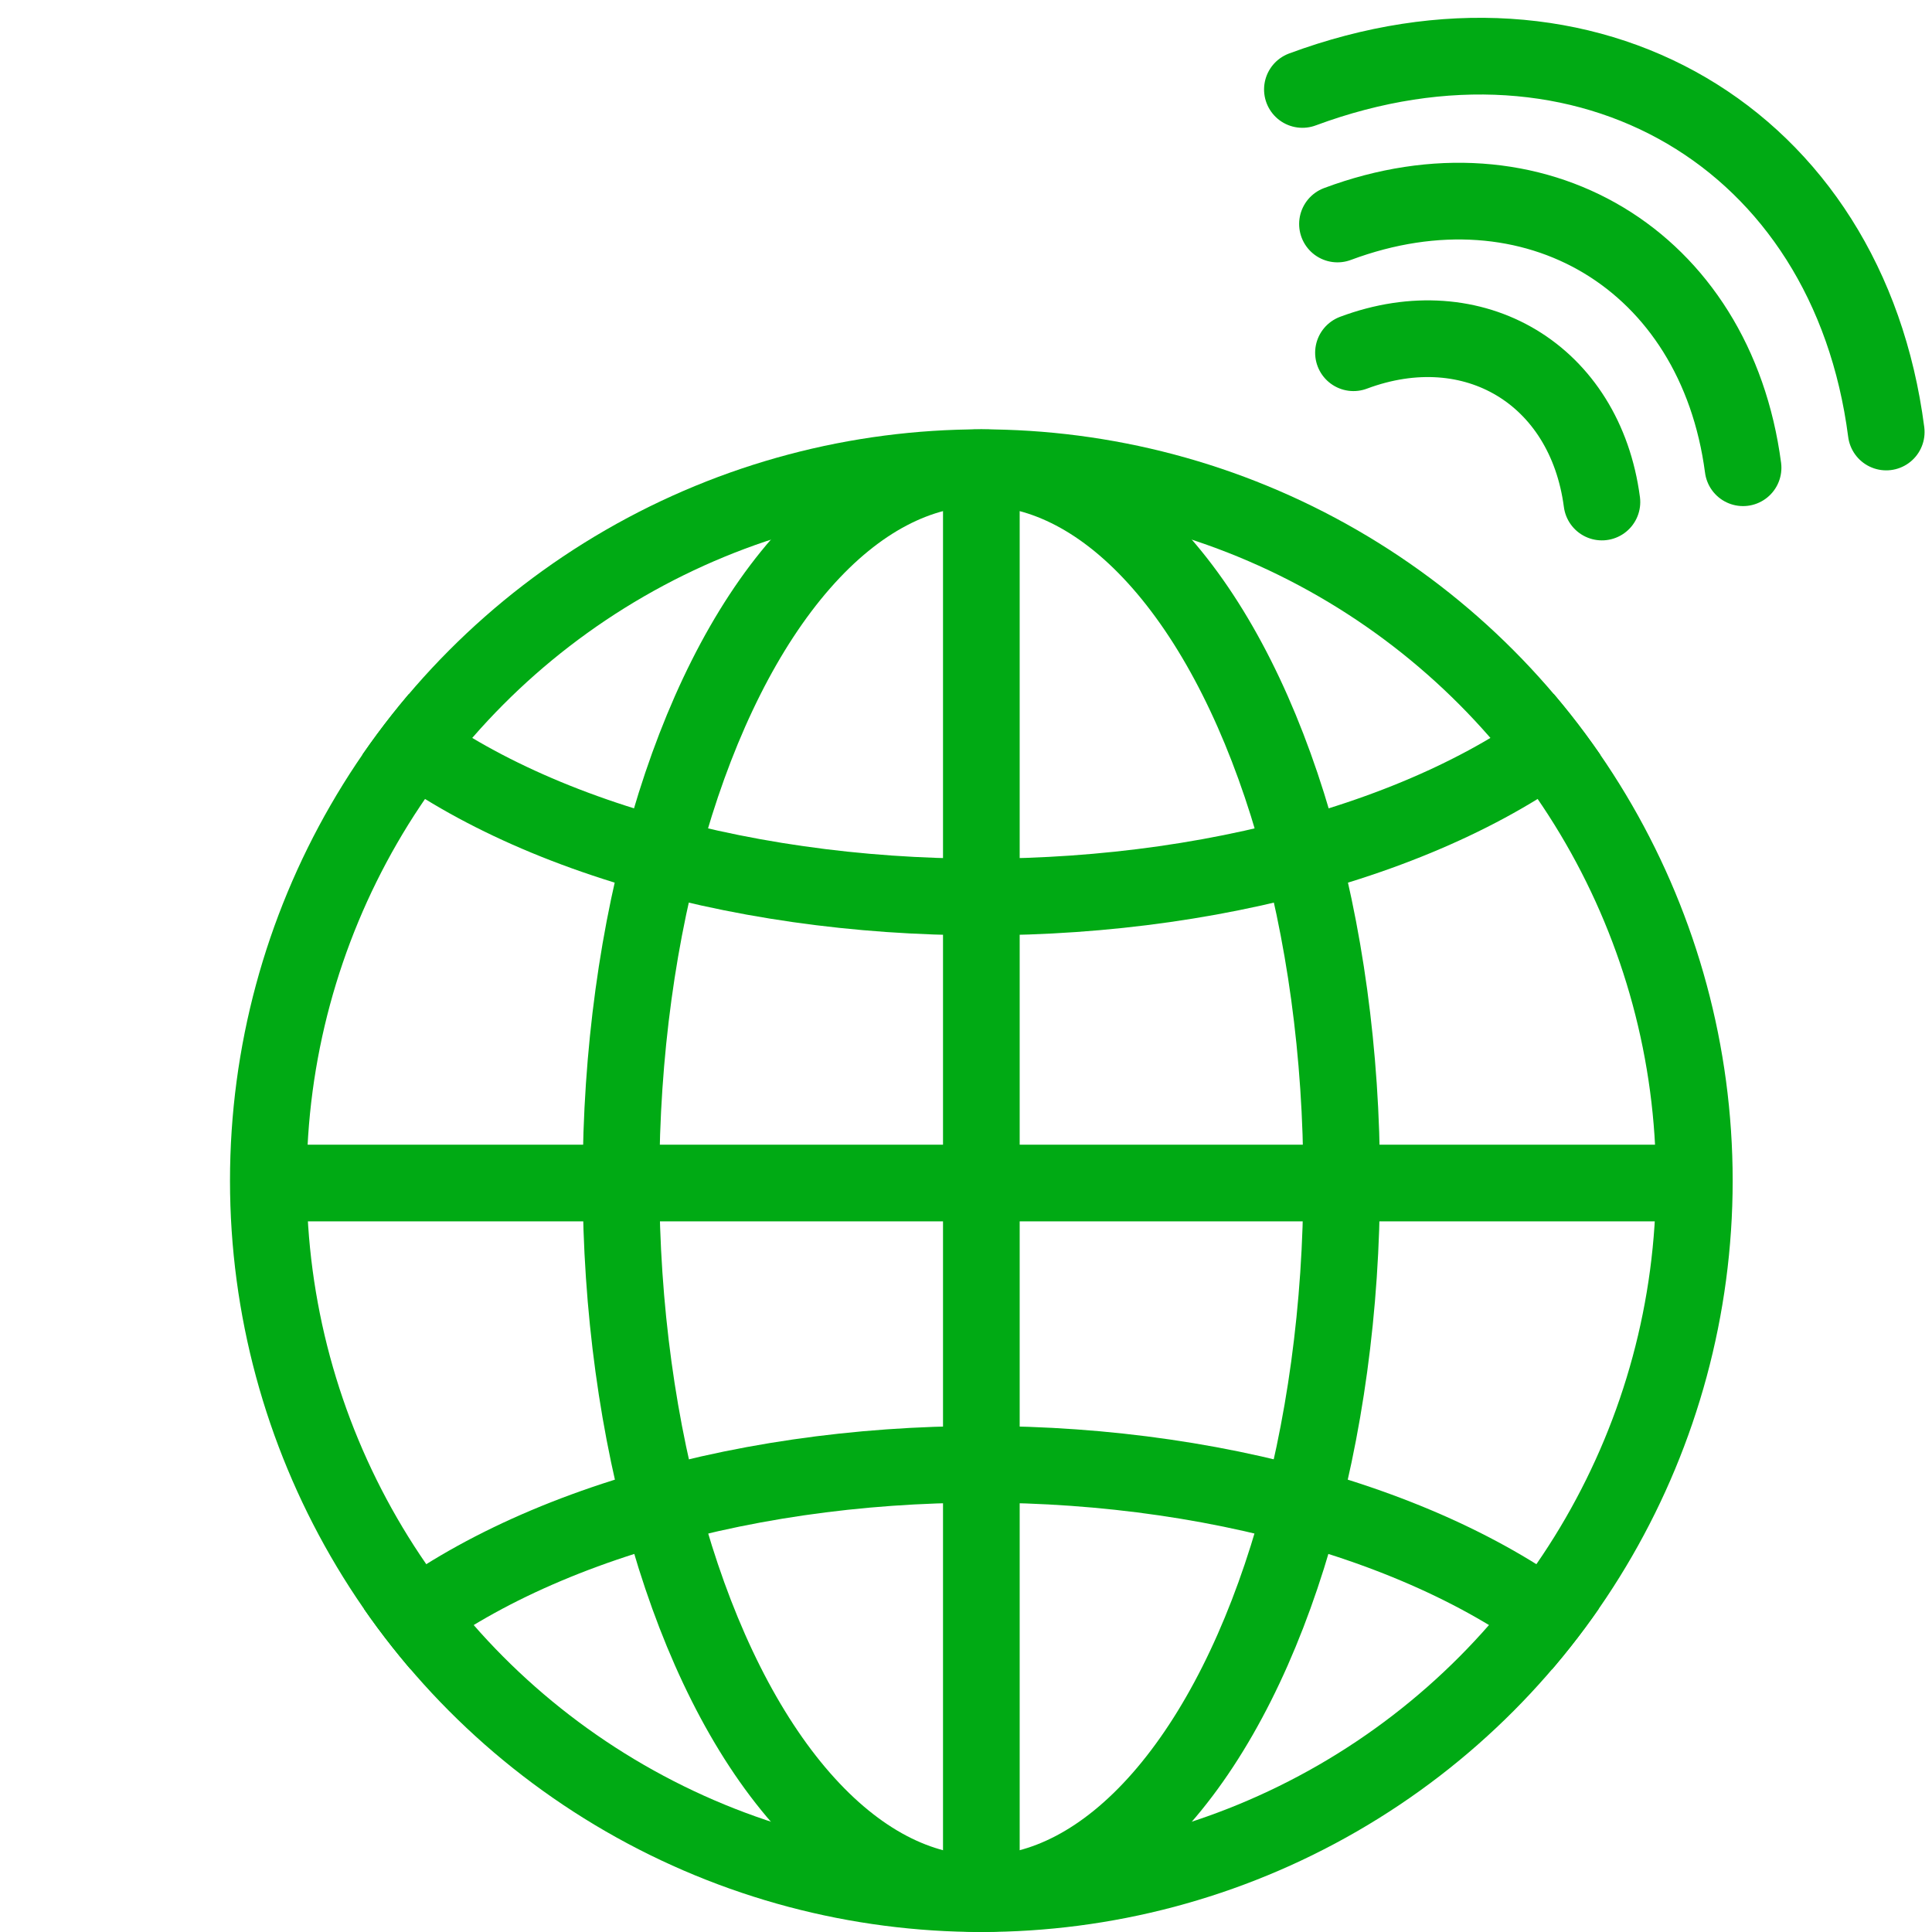 <svg xmlns="http://www.w3.org/2000/svg" xmlns:xlink="http://www.w3.org/1999/xlink" width="126" height="126" viewBox="0 0 126 126">
  <defs>
    <clipPath id="clip-path">
      <rect id="Rectangle_957" data-name="Rectangle 957" width="126" height="126" transform="translate(1023 1441)" fill="#fff" stroke="#707070" stroke-width="1"/>
    </clipPath>
    <clipPath id="clip-path-2">
      <circle id="Ellipse_22" data-name="Ellipse 22" cx="49" cy="49" r="49" transform="translate(-0.231 -0.461)" fill="none" stroke="#00aa14" stroke-width="5"/>
    </clipPath>
  </defs>
  <g id="Mask_Group_41" data-name="Mask Group 41" transform="translate(-1023 -1441)" clip-path="url(#clip-path)">
    <g id="Group_2103" data-name="Group 2103">
      <g id="Group_2101" data-name="Group 2101" transform="translate(-64.487 576.772) rotate(-25)">
        <path id="Path" d="M21.813,21.973C23.358,8.383,13.591-1.385,0,.161" transform="matrix(0.982, 0.191, -0.191, 0.982, 693.271, 1292.794)" fill="none" stroke="#00aa14" stroke-linecap="round" stroke-width="5" fill-rule="evenodd"/>
        <path id="Path-2" data-name="Path" d="M13.361,13.46C14.308,5.135,8.325-.848,0,.1" transform="matrix(0.982, 0.191, -0.191, 0.982, 690.657, 1300.904)" fill="none" stroke="#00aa14" stroke-linecap="round" stroke-width="5" fill-rule="evenodd"/>
        <path id="Path-3" data-name="Path" d="M31.53,31.1C33.765,11.861,19.65-1.961,0,.228" transform="matrix(0.982, 0.191, -0.191, 0.982, 694.919, 1283.809)" fill="none" stroke="#00aa14" stroke-linecap="round" stroke-width="5" fill-rule="evenodd"/>
      </g>
      <g id="Group_2102" data-name="Group 2102" transform="translate(-0.662 -3.324)">
        <g id="Ellipse_20" data-name="Ellipse 20" transform="translate(1038.662 1472.324)" fill="none" stroke="#00aa14" stroke-width="5">
          <circle cx="49" cy="49" r="49" stroke="none"/>
          <circle cx="49" cy="49" r="46.5" fill="none"/>
        </g>
        <line id="Line_9" data-name="Line 9" y2="91.116" transform="translate(1087.663 1475.228)" fill="none" stroke="#00aa14" stroke-width="5"/>
        <line id="Line_10" data-name="Line 10" x2="92.978" transform="translate(1041.072 1521.478)" fill="none" stroke="#00aa14" stroke-width="5"/>
        <g id="Mask_Group_39" data-name="Mask Group 39" transform="translate(1038.893 1472.785)" clip-path="url(#clip-path-2)">
          <g id="Ellipse_21" data-name="Ellipse 21" transform="translate(-0.231 -22.461)" fill="none" stroke="#00aa14" stroke-width="5">
            <ellipse cx="49" cy="27.5" rx="49" ry="27.5" stroke="none"/>
            <ellipse cx="49" cy="27.5" rx="46.5" ry="25" fill="none"/>
          </g>
        </g>
        <g id="Mask_Group_40" data-name="Mask Group 40" transform="translate(1038.893 1472.785)" clip-path="url(#clip-path-2)">
          <g id="Ellipse_23" data-name="Ellipse 23" transform="translate(-0.231 64.539)" fill="none" stroke="#00aa14" stroke-width="5">
            <ellipse cx="49" cy="28" rx="49" ry="28" stroke="none"/>
            <ellipse cx="49" cy="28" rx="46.5" ry="25.5" fill="none"/>
          </g>
        </g>
        <g id="Ellipse_25" data-name="Ellipse 25" transform="translate(1061.662 1472.324)" fill="none" stroke="#00aa14" stroke-width="5">
          <ellipse cx="26" cy="49" rx="26" ry="49" stroke="none"/>
          <ellipse cx="26" cy="49" rx="23.5" ry="46.5" fill="none"/>
        </g>
      </g>
    </g>
  </g>
</svg>
